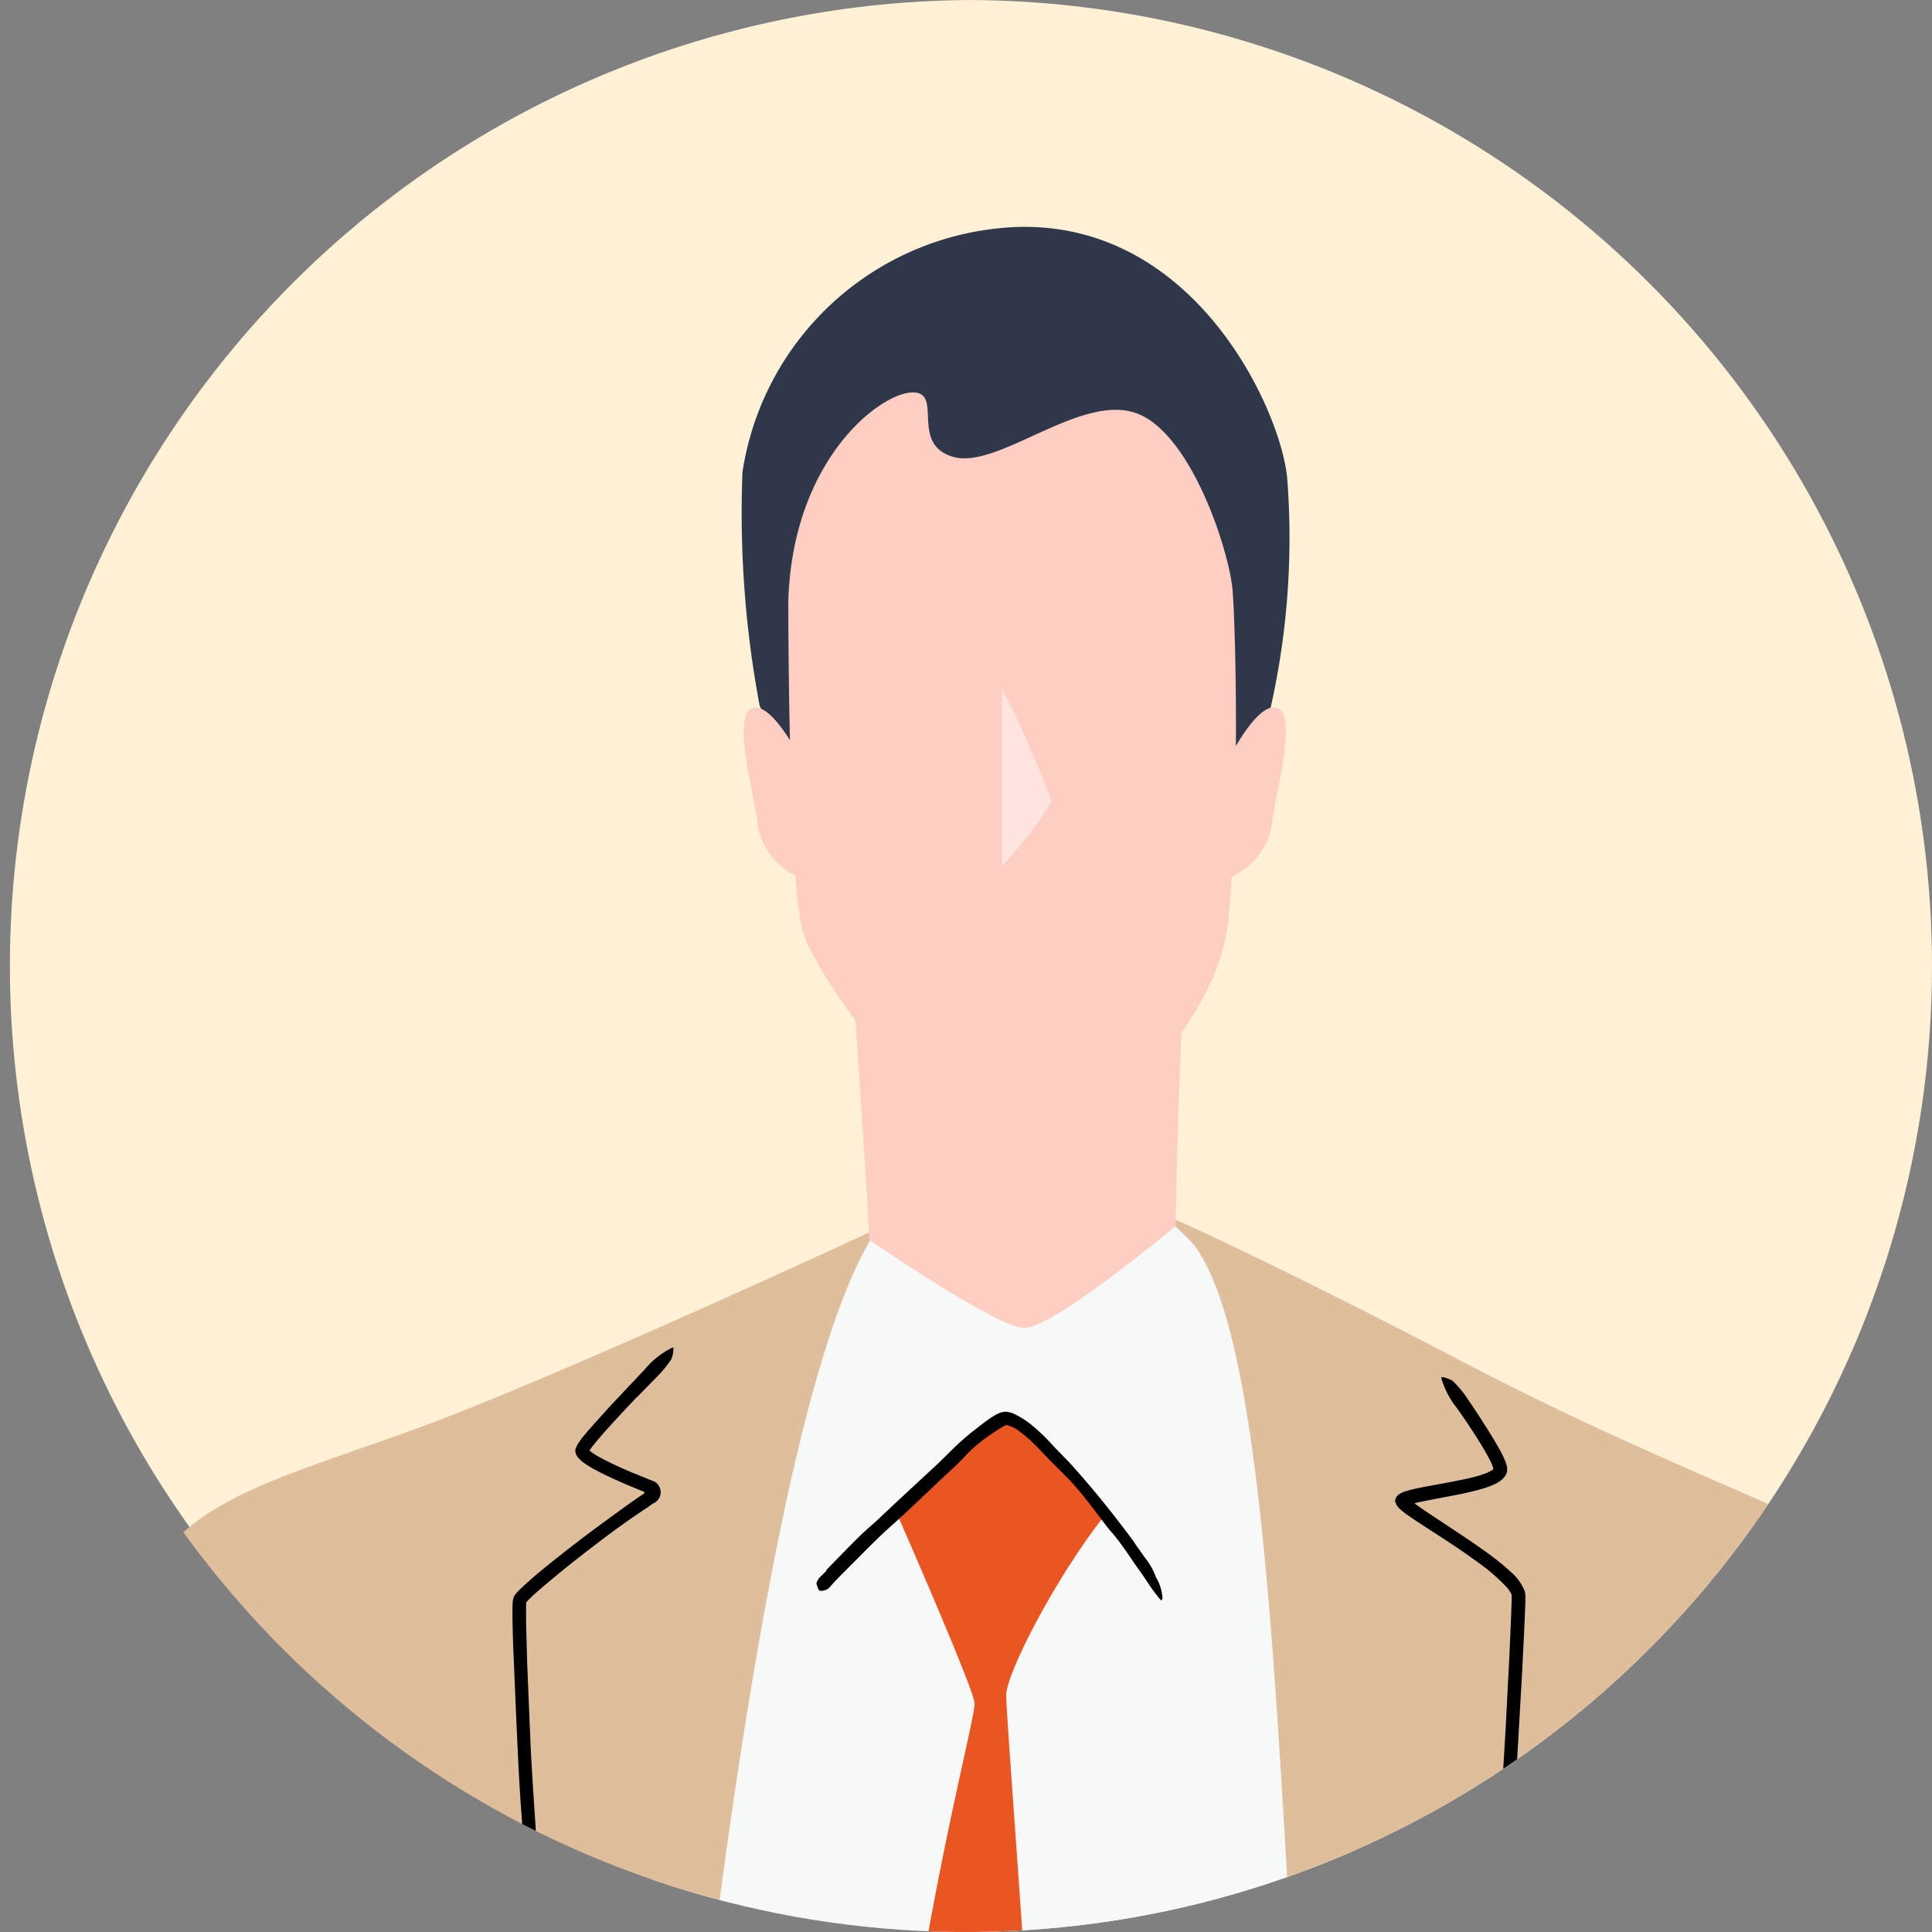 <svg xmlns="http://www.w3.org/2000/svg" width="60" height="60" viewBox="0 0 60 60"><rect x="0" y="0" width="60" height="60" fill="#808080" stroke="none"/><defs><clipPath id="a"><path data-name="Path 24781" d="M86.61 30a30 30 0 11-30-30 30 30 0 0130 30" transform="translate(-13199.072 841.934)" fill="#cce8eb"/></clipPath><clipPath id="b"><path data-name="Rectangle 36884" fill="none" d="M0 0h1.544v5.521H0z"/></clipPath></defs><g transform="translate(13172.462 -841.934)" clip-path="url(#a)"><path data-name="Path 24759" d="M-13112.154 871.934a30 30 0 11-30-30 30 30 0 0130 30" fill="#fff1d6"/><g data-name="Group 30502"><path data-name="Path 24760" d="M-13147.358 882.345s1.336-2.672 4.007-2.315a32.827 32.827 0 006.768-.178 2.193 2.193 0 011.687.757c.774.841 3.211 3.518 5.438 28.987s4.274 44.615 4.274 44.615-26.448 4.186-35.353-1.425c0 0 4.987-25.736 6.412-40.341s6.768-30.1 6.768-30.1" fill="#f7f8f8"/><path data-name="Path 24761" d="M-13096.777 928.592c-.475-7.837-16.742-37.639-18.048-38.589s-6.412-2.731-12.289-5.818c-3.785-1.988-7.857-3.962-9.157-4.512-.115-.048.745.75.824.846 2.669 3.232 2.637 18.6 3.644 29.669 1.069 11.755 1.425 31.109 2.968 36.69s4.631 24.341 5.462 23.035 8.905-14.367 8.905-14.367-.1-.374-.262-1.042c2.059-2.05 18.4-18.568 17.954-25.911m-21.105-16.564s15.436 13.388 14.011 19.206c-1.237 5.05-9.379 17.337-11.509 20.5a135.784 135.784 0 01-2.888-18.152 130.862 130.862 0 01.386-21.551" fill="#debe9b"/><path data-name="Path 24762" d="M-13145.366 880.163s-9.948 4.616-14.222 6.159-6.768 2.137-8.193 4.394-12.961 31.834-12.349 37.521c.734 6.816 12.025 24.744 14.653 28.839-.931 1.512-1.71 2.626-1.71 2.626l2.968 9.38a135.317 135.317 0 006.887-19.235c2.493-9.618 4.037-16.029 4.274-18.879.23-2.767 2.879-42.758 7.669-50.593zm-17.072 70.515a13.184 13.184 0 01-1.177 3.091c-1.673-2.877-8.973-15.739-10.459-23.573-1.306-6.887 9.5-18.463 9.5-18.463s2.493 17.573 2.731 22.8 0 13.061-.594 16.148" fill="#debe9b"/><path data-name="Path 24763" d="M-13133.018 863.986a24.066 24.066 0 00.534-7.169c-.16-2.015-2.757-7.924-8.282-7.837a8.965 8.965 0 00-8.638 7.614 32.371 32.371 0 00.534 7.258s2.7 6.026 8.876 6.263 6.976-6.13 6.976-6.13" fill="#2f384b"/><path data-name="Path 24764" d="M-13132.758 863.941c-.435-.234-1.046.688-1.323 1.161.016-2.221-.048-4.139-.1-4.812-.089-1.2-1.291-4.957-3.028-5.536s-4.272 1.768-5.652 1.368-.267-2.048-1.291-2-3.7 2.122-3.829 6.486c0 0 0 2.036.051 4.314-.308-.491-.826-1.18-1.208-.974-.579.312.119 2.731.223 3.681a2.151 2.151 0 001.161 1.5 10.717 10.717 0 00.22 1.717c.445 1.6 4.586 6.9 5.833 6.9s1.87.134 2.271-.178 4.764-3.34 5.12-7.124c.039-.415.071-.848.1-1.289a2.13 2.13 0 001.232-1.531c.1-.95.8-3.369.223-3.681" fill="#ffcec3"/><g data-name="Group 30495"><g data-name="Group 30494"><g data-name="Group 30493" clip-path="url(#b)" transform="translate(-13141.348 863.318)" opacity=".46"><path data-name="Path 24765" d="M0 0v5.521a13.7 13.7 0 001.544-2A29.621 29.621 0 000 .003" fill="#fff"/></g></g></g><path data-name="Path 24766" d="M-13145.963 872.698s.363 5.028.5 7.744c0 0 3.9 2.69 4.787 2.735s4.72-3.161 4.72-3.161.089-4.972.267-7.376z" fill="#ffcec3"/><path data-name="Path 24767" d="M-13166.264 892.476l.221 1.793c.034.294.044.591.072.887l.108 1.022.216 1.94c.048.392.124.781.179 1.173l.136 1.111c.048.341.1.681.145 1.028.084.543.166 1.086.213 1.635.032.363.1.724.144 1.086l.253 1.9.224 1.7c0 .055.01.114.014.169.024.2.044.41.074.613a2.937 2.937 0 01.034.779.485.485 0 00.005.113 2.033 2.033 0 01-.093.681c-.006.035-.042.057-.064.084a.8.8 0 01-.036-.107c-.032-.173-.066-.345-.091-.52l-.081-.673c-.088-.607-.121-1.222-.236-1.827-.067-.353-.093-.717-.136-1.076-.048-.393-.086-.787-.143-1.179s-.136-.826-.2-1.225c-.047-.327-.072-.658-.113-.987-.053-.43-.107-.859-.2-1.283a6.834 6.834 0 01-.1-.749c-.033-.307-.047-.616-.088-.921s-.113-.583-.158-.877-.08-.6-.116-.9l-.209-1.785c-.036-.333-.054-.667-.087-1l-.129-1.191-.126-1.077c-.025-.2-.05-.4-.081-.6a.465.465 0 01.08-.409c.01-.011.023-.029.033-.025a.634.634 0 01.221.09c.042.035.058.134.085.2a.1.1 0 010 .022l.038.372z"/><path data-name="Path 24768" d="M-13115.364 893.571c-.2.523-.379 1.064-.54 1.609l-.257.8c-.1.31-.169.627-.248.942-.154.6-.283 1.2-.406 1.809-.067.37-.108.745-.169 1.115l-.172 1.051c-.048.326-.1.65-.133.978-.055.52-.113 1.039-.2 1.555-.054.342-.077.691-.114 1.037a69.129 69.129 0 00-.185 1.819l-.149 1.629a9.982 9.982 0 01-.02.16c-.018.195-.04.39-.051.585a2.659 2.659 0 01-.124.732.434.434 0 00-.018.106 1.864 1.864 0 01-.228.616c-.013.031-.053.044-.08.066a.678.678 0 01-.014-.107c0-.168 0-.336.016-.5l.058-.644c.038-.584.122-1.164.147-1.751.012-.343.065-.687.1-1.03l.125-1.126.092-1.182c.029-.314.085-.627.131-.939a12.175 12.175 0 00.128-1.234 5.538 5.538 0 01.1-.716c.051-.291.122-.578.164-.869l.1-.846q.065-.427.153-.851c.12-.561.229-1.124.374-1.68.076-.312.174-.617.266-.925.1-.369.215-.736.328-1.1.109-.33.215-.661.341-.987.065-.184.143-.366.213-.549a.419.419 0 01.286-.292c.015 0 .036-.009.042 0a.857.857 0 01.132.193c.016.048-.019.13-.03.2a.084.084 0 01-.009.019c-.051.1-.095.21-.141.315z"/><path data-name="Path 24769" d="M-13140.144 910.516c-.534-8.638-1.069-15.228-1.069-15.94 0-.656 1.487-3.578 3.044-5.567-1.432-1.844-2.658-3.042-3.074-3.042-.376 0-1.971 1.484-3.4 2.888.634 1.451 2.4 5.52 2.447 5.958.059.534-2.137 8.222-2.761 17.573s-.98 32.682-.98 33.484 3.117 5.343 3.829 5.254 3.117-5.877 3.117-6.59-.623-25.38-1.158-34.018" fill="#ea5521"/><path data-name="Path 24770" d="M-13152.7 885.339a72.87 72.87 0 00-.8.857c-.129.144-.259.289-.382.436-.064.073-.12.146-.18.219-.031.037-.052.071-.078.107l-.015.021c0 .01-.012 0 .021.022a1.911 1.911 0 00.222.147c.163.095.339.182.516.266s.36.164.542.241l.624.255a.377.377 0 01.04.719 3.188 3.188 0 01-.287.2l-.239.162c-.319.22-.636.446-.947.68-.717.54-1.43 1.1-2.1 1.682-.081.069-.156.141-.232.211l-.1.105c-.017.024-.044.047-.029.058s0 .022 0 .051v.552l.035 1.282.107 2.569c.051 1.04.131 2.079.192 3.119l.157 2.946.166 2.73c.1 1.445.191 2.888.252 4.337.04.959.113 1.922.17 2.883l.3 5.056.264 4.523.018.446.087 1.625a19.864 19.864 0 01.05 2.049c0 .092 0 .2.007.3a12.7 12.7 0 01-.082 1.755.685.685 0 01-.063.2c-.013-.1-.031-.192-.038-.291-.034-.464-.068-.927-.1-1.386l-.094-1.784c-.1-1.614-.148-3.23-.277-4.847-.076-.943-.11-1.9-.162-2.854l-.172-3.125-.232-3.262-.136-2.614a94.793 94.793 0 00-.231-3.414c-.06-.652-.087-1.326-.119-1.99-.039-.812-.058-1.625-.105-2.435l-.171-2.339c-.051-.792-.086-1.586-.123-2.38l-.1-2.369c-.013-.4-.026-.788-.022-1.2l.005-.163a.916.916 0 01.029-.149.356.356 0 01.064-.108 1.143 1.143 0 01.124-.137 12.028 12.028 0 01.568-.509 44.78 44.78 0 012.1-1.627l.641-.468.327-.229.159-.108.056-.035a.039.039 0 00-.011-.074l-.261-.106c-.245-.1-.489-.206-.731-.318-.2-.093-.4-.19-.594-.3a2.708 2.708 0 01-.293-.19.879.879 0 01-.174-.175.3.3 0 01-.048-.246c.024-.049.045-.1.071-.146l.07-.1c.041-.06.083-.108.125-.161.083-.107.171-.2.256-.3l.525-.582 1.1-1.169a2.637 2.637 0 01.823-.658c.026-.011.067-.03.066-.015a.89.89 0 01-.066.363 3.817 3.817 0 01-.348.441l-.041.043-.685.7z"/><path data-name="Path 24771" d="M-13126.419 886.084q.206.314.4.64c.064.111.129.219.188.338a1.982 1.982 0 01.087.183 1.2 1.2 0 01.086.255.39.39 0 010 .091.2.2 0 01-.014.09.5.5 0 01-.1.158.817.817 0 01-.243.173 2.641 2.641 0 01-.4.153 9.322 9.322 0 01-.782.188l-.772.147-.379.075-.166.037c-.018 0-.011.015 0 .025l.007.006.056.04.114.08.232.158.948.629c.367.244.733.49 1.088.761a6.562 6.562 0 01.519.434 1.551 1.551 0 01.439.6.645.645 0 01.02.118.662.662 0 010 .087v.158l-.012.314-.027.624-.063 1.247-.142 2.493-.159 3.03-.214 2.856q-.1 1.323-.205 2.647c-.1 1.4-.23 2.8-.393 4.2l-.3 2.788c-.191 1.628-.379 3.257-.612 4.881-.189 1.455-.424 2.9-.65 4.353-.021.143-.051.284-.078.426l-.282 1.556a14.259 14.259 0 01-.431 1.944 3.19 3.19 0 00-.066.28 12.01 12.01 0 01-.513 1.627.642.642 0 01-.111.173c.011-.094.018-.188.034-.283l.245-1.325c.108-.566.249-1.127.34-1.7l.421-2.313c.135-.772.254-1.548.359-2.327l.4-2.742q.223-1.5.4-3.007c.13-1.05.209-2.1.32-3.154l.273-2.523c.116-1.1.209-2.2.267-3.306.036-.634.092-1.284.149-1.926.07-.785.154-1.569.2-2.353.053-.757.067-1.513.105-2.271s.089-1.537.133-2.3l.118-2.292.05-1.145.02-.568v-.13a.2.2 0 00-.015-.052.84.84 0 00-.121-.182 5.839 5.839 0 00-.921-.8 21.76 21.76 0 00-1.048-.72l-.643-.417-.322-.213-.161-.111a2.882 2.882 0 01-.254-.2c-.031-.036-.064-.072-.089-.108l-.042-.106c-.019-.034.009-.083.021-.116a.206.206 0 01.066-.092.752.752 0 01.261-.127l.16-.043.1-.024c.256-.056.507-.1.758-.146.336-.062.67-.124.995-.2a3.819 3.819 0 00.467-.143 1.046 1.046 0 00.184-.094.058.058 0 00.031-.065.765.765 0 00-.042-.111 1.413 1.413 0 00-.072-.152c-.05-.1-.111-.2-.168-.306-.26-.438-.547-.868-.844-1.288a2.671 2.671 0 01-.476-.9c-.005-.027-.017-.069 0-.066a.834.834 0 01.342.119 3.264 3.264 0 01.363.412c.012.014.023.032.034.047q.271.4.533.8z"/><path data-name="Path 24772" d="M-13146.813 890.707c.351-.361.7-.724 1.059-1.077.177-.174.37-.331.552-.5l.625-.59 1.2-1.111c.242-.225.469-.469.715-.693s.479-.407.734-.6a3.542 3.542 0 01.381-.259.725.725 0 01.283-.1.692.692 0 01.3.068 2.708 2.708 0 01.621.412 5.808 5.808 0 01.508.489c.207.23.431.443.639.67q.542.6 1.049 1.232.453.564.882 1.144c.028.038.05.08.078.119l.3.423a2.067 2.067 0 01.32.571.328.328 0 00.045.083 1.47 1.47 0 01.162.559c.006.029-.017.062-.027.093a.581.581 0 01-.07-.064c-.09-.116-.182-.23-.265-.351-.106-.155-.206-.315-.316-.467-.3-.413-.566-.851-.9-1.238-.2-.224-.367-.476-.554-.712-.2-.259-.4-.519-.622-.766s-.481-.491-.72-.735c-.192-.194-.373-.4-.57-.585a4.434 4.434 0 00-.4-.337.926.926 0 00-.4-.194h-.023v-.075.081h-.008c-.033.019-.063.028-.1.055-.078.042-.164.1-.246.154a6.366 6.366 0 00-.605.45c-.184.161-.343.352-.52.523s-.364.342-.548.513l-1.085 1.027-.62.561a26.23 26.23 0 00-.717.7l-.638.64c-.118.12-.236.242-.348.368a.354.354 0 01-.323.148c-.014 0-.034 0-.038-.012a.666.666 0 01-.083-.213c0-.05.051-.113.081-.169a.07.07 0 01.013-.014l.223-.219z"/></g></g></svg>